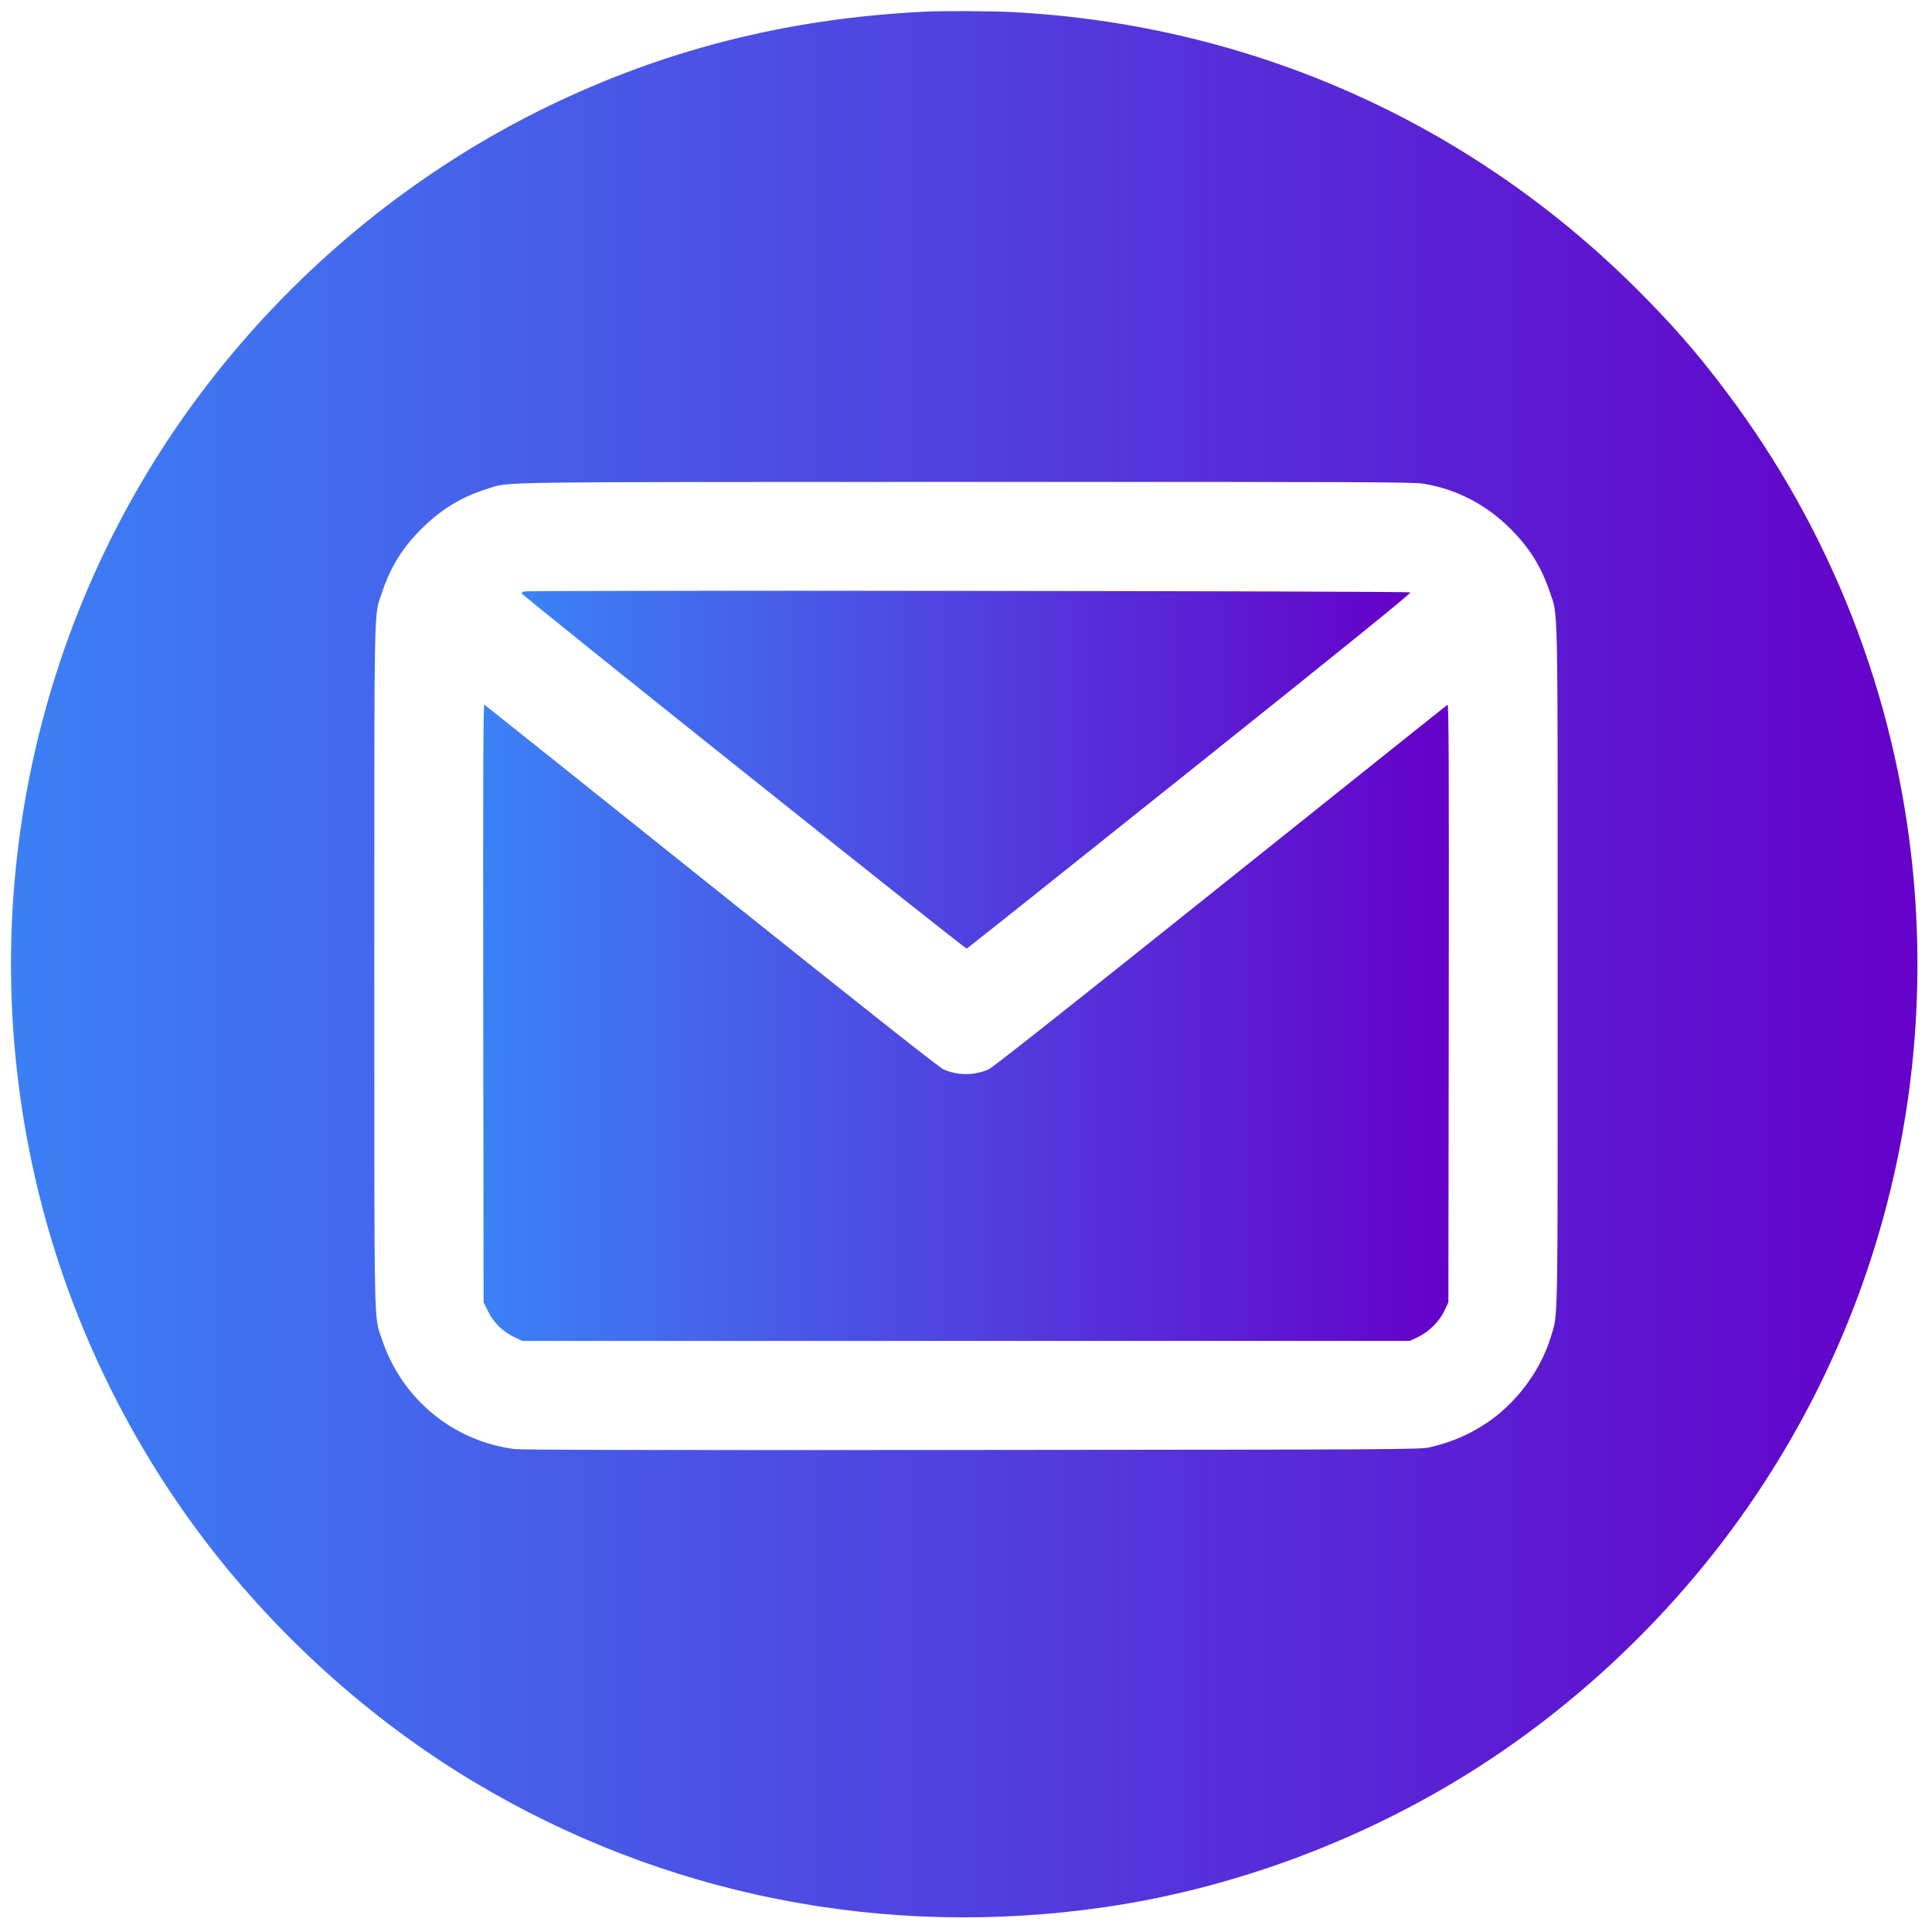 <?xml version="1.0" standalone="no"?>
<!DOCTYPE svg PUBLIC "-//W3C//DTD SVG 20010904//EN"
 "http://www.w3.org/TR/2001/REC-SVG-20010904/DTD/svg10.dtd">
<svg version="1.0" xmlns="http://www.w3.org/2000/svg"
 width="1600pt" height="1600pt" viewBox="0 0 1600 1600"
 preserveAspectRatio="xMidYMid meet">

    <defs>
        <linearGradient x1="-1.11022302e-14%" y1="50%" x2="100%" y2="50%" id="linearGradient-1">
            <stop stop-color="#3B82F6" offset="0%"></stop>
            <stop stop-color="#6500C8" offset="100%"></stop>
        </linearGradient>
    </defs>

<g transform="translate(0,1600) scale(0.1,-0.1)"
fill="url(#linearGradient-1)" stroke="none">
<path d="M7655 15903 c-1153 -56 -2199 -325 -3200 -825 -1098 -549 -2071
-1366 -2813 -2363 -1409 -1892 -1891 -4335 -1310 -6640 249 -990 699 -1937
1310 -2760 613 -826 1410 -1549 2283 -2072 1569 -940 3398 -1303 5225 -1037
1004 146 2008 506 2895 1037 865 518 1645 1223 2259 2040 1187 1580 1733 3545
1536 5522 -144 1437 -675 2798 -1543 3950 -247 329 -451 561 -751 860 -1390
1381 -3202 2183 -5166 2285 -176 9 -570 11 -725 3z m4136 -3909 c274 -46 518
-173 719 -374 157 -157 256 -316 325 -523 69 -207 65 7 65 -3098 0 -3064 4
-2870 -56 -3069 -84 -279 -286 -550 -530 -713 -149 -99 -289 -159 -474 -203
-71 -18 -251 -19 -3785 -22 -2778 -2 -3732 0 -3799 8 -506 67 -929 417 -1091
903 -70 210 -65 -19 -65 3098 0 3117 -5 2887 65 3096 69 208 169 368 325 523
160 160 333 266 540 330 198 62 -84 58 3961 59 3336 1 3715 -1 3800 -15z"/>
<path d="M4342 11102 c-13 -4 -23 -11 -23 -15 0 -15 3674 -2948 3687 -2943 6
2 838 665 1848 1472 1302 1040 1833 1471 1826 1478 -12 12 -7296 19 -7338 8z"/>
<path d="M4002 7693 l3 -2479 38 -76 c45 -92 122 -167 217 -212 l65 -31 3675
0 3675 0 68 32 c90 43 177 129 220 220 l32 68 3 2478 c2 1989 0 2477 -10 2471
-7 -5 -854 -681 -1883 -1504 -1268 -1014 -1886 -1503 -1920 -1517 -119 -51
-251 -51 -370 0 -34 14 -652 503 -1920 1517 -1028 823 -1876 1499 -1883 1504
-10 6 -12 -482 -10 -2471z"/>
</g>
</svg>
